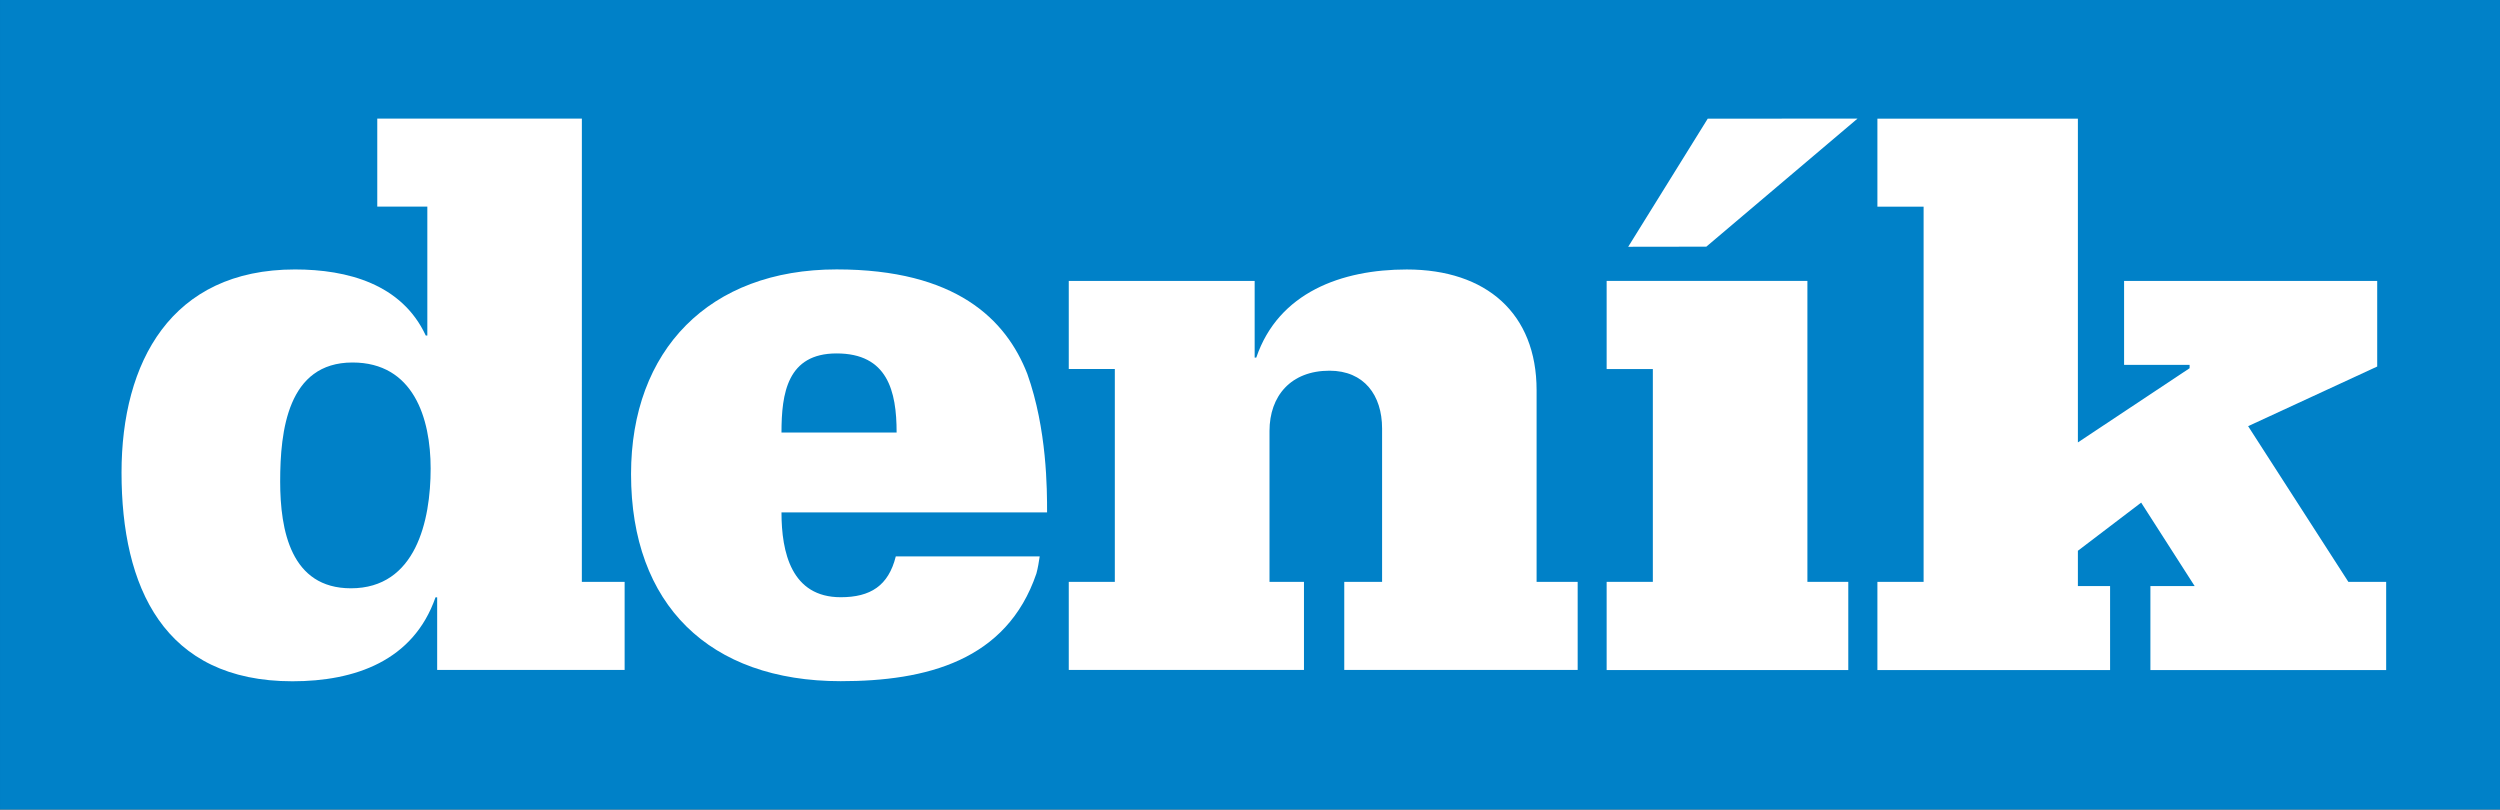 <svg width="500" height="161.9" clip-rule="evenodd" fill-rule="evenodd" image-rendering="optimizeQuality" shape-rendering="geometricPrecision" text-rendering="geometricPrecision" version="1.1" viewBox="0 0 500 161.9" xmlns="http://www.w3.org/2000/svg"><rect x="0" y="0" width="500" height="161.9" fill="#333333" stroke="none"/><defs><style type="text/css"><![CDATA[
    .fil0 {fill:#0081C8;fill-rule:nonzero}
    .fil1 {fill:white;fill-rule:nonzero}
   ]]></style></defs><g transform="matrix(.056 0 0 .056 .001 1.234)" fill-rule="nonzero"><polygon class="fil0" points="9e3 -22.22 -.01 -22.22 -.01 2893 9e3 2893"/><polygon class="fil1" points="5815 859.3 6099 401.8 6634 401.5 6094 858.9"/><polygon class="fil1" points="8387 2056 8522 2056 8522 2371 7680 2371 7680 2071 7838 2071 7647 1773 7421 1945 7421 2071 7536 2071 7536 2371 6705 2371 6705 2056 6870 2056 6870 716.1 6705 716.1 6705 401.7 7421 401.7 7421 1558 7820 1293 7820 1281 7586 1281 7586 981.2 8490 981.2 8490 1287 8029 1500"/><path class="fil1" d="m2791 1808c0 142.7 35.45 302.9 211.6 302.9 105.8 0 170.4-40.64 196.6-145.7h514c-3.14 20.46-6.21 40.67-11.78 61.03-105.9 311.8-393.8 384.5-698.8 384.5-469.9 0-748.9-273.6-748.9-739.5 0-442.8 278.9-731.1 734.1-731.1 425.8 0 605 177.8 681.1 373 70.63 198.1 70.63 413.4 70.63 494.9zm411.2-285.4c0-148.5-32.53-282.4-214.4-282.4-176.1 0-196.8 142.6-196.8 282.4z"/><path class="fil1" d="m3817 2056h164.5v-760.1h-164.5v-314.6h663.9v273.7h5.82c79.31-233 305.6-314.6 537.4-314.6 284.6 0 463.7 157.4 463.7 431.1v684.5h146.7v314.5h-833.6v-314.5h135.1v-547.6c0-119.2-64.45-206.5-187.8-206.5-137.9 0-214.3 90.14-214.3 215.4v538.8h123.1v314.5h-840z"/><polygon class="fil1" points="5738 1296 5738 981.2 6455 981.2 6455 2056 6601 2056 6601 2371 5738 2371 5738 2056 5903 2056 5903 1296"/><path class="fil1" d="m2078 2056h152.8v314.5h-669.5v-259.3h-5.89c-78.99 227-287.6 299.9-511 299.9-460.6 0-610.4-337.6-610.4-745.5 0-393.1 176.2-725.3 619.3-725.3 188.1 0 381.9 52.38 467.2 235.9h5.65v-460.3h-178.8v-314.4h730.7zm-540-404.8c0-180.6-61.6-378.6-279.1-378.6-231.8 0-258.3 244.4-258.3 424.9 0 174.8 38.17 381.5 252.7 381.5 232 0 284.7-241.5 284.7-427.8z"/></g></svg>